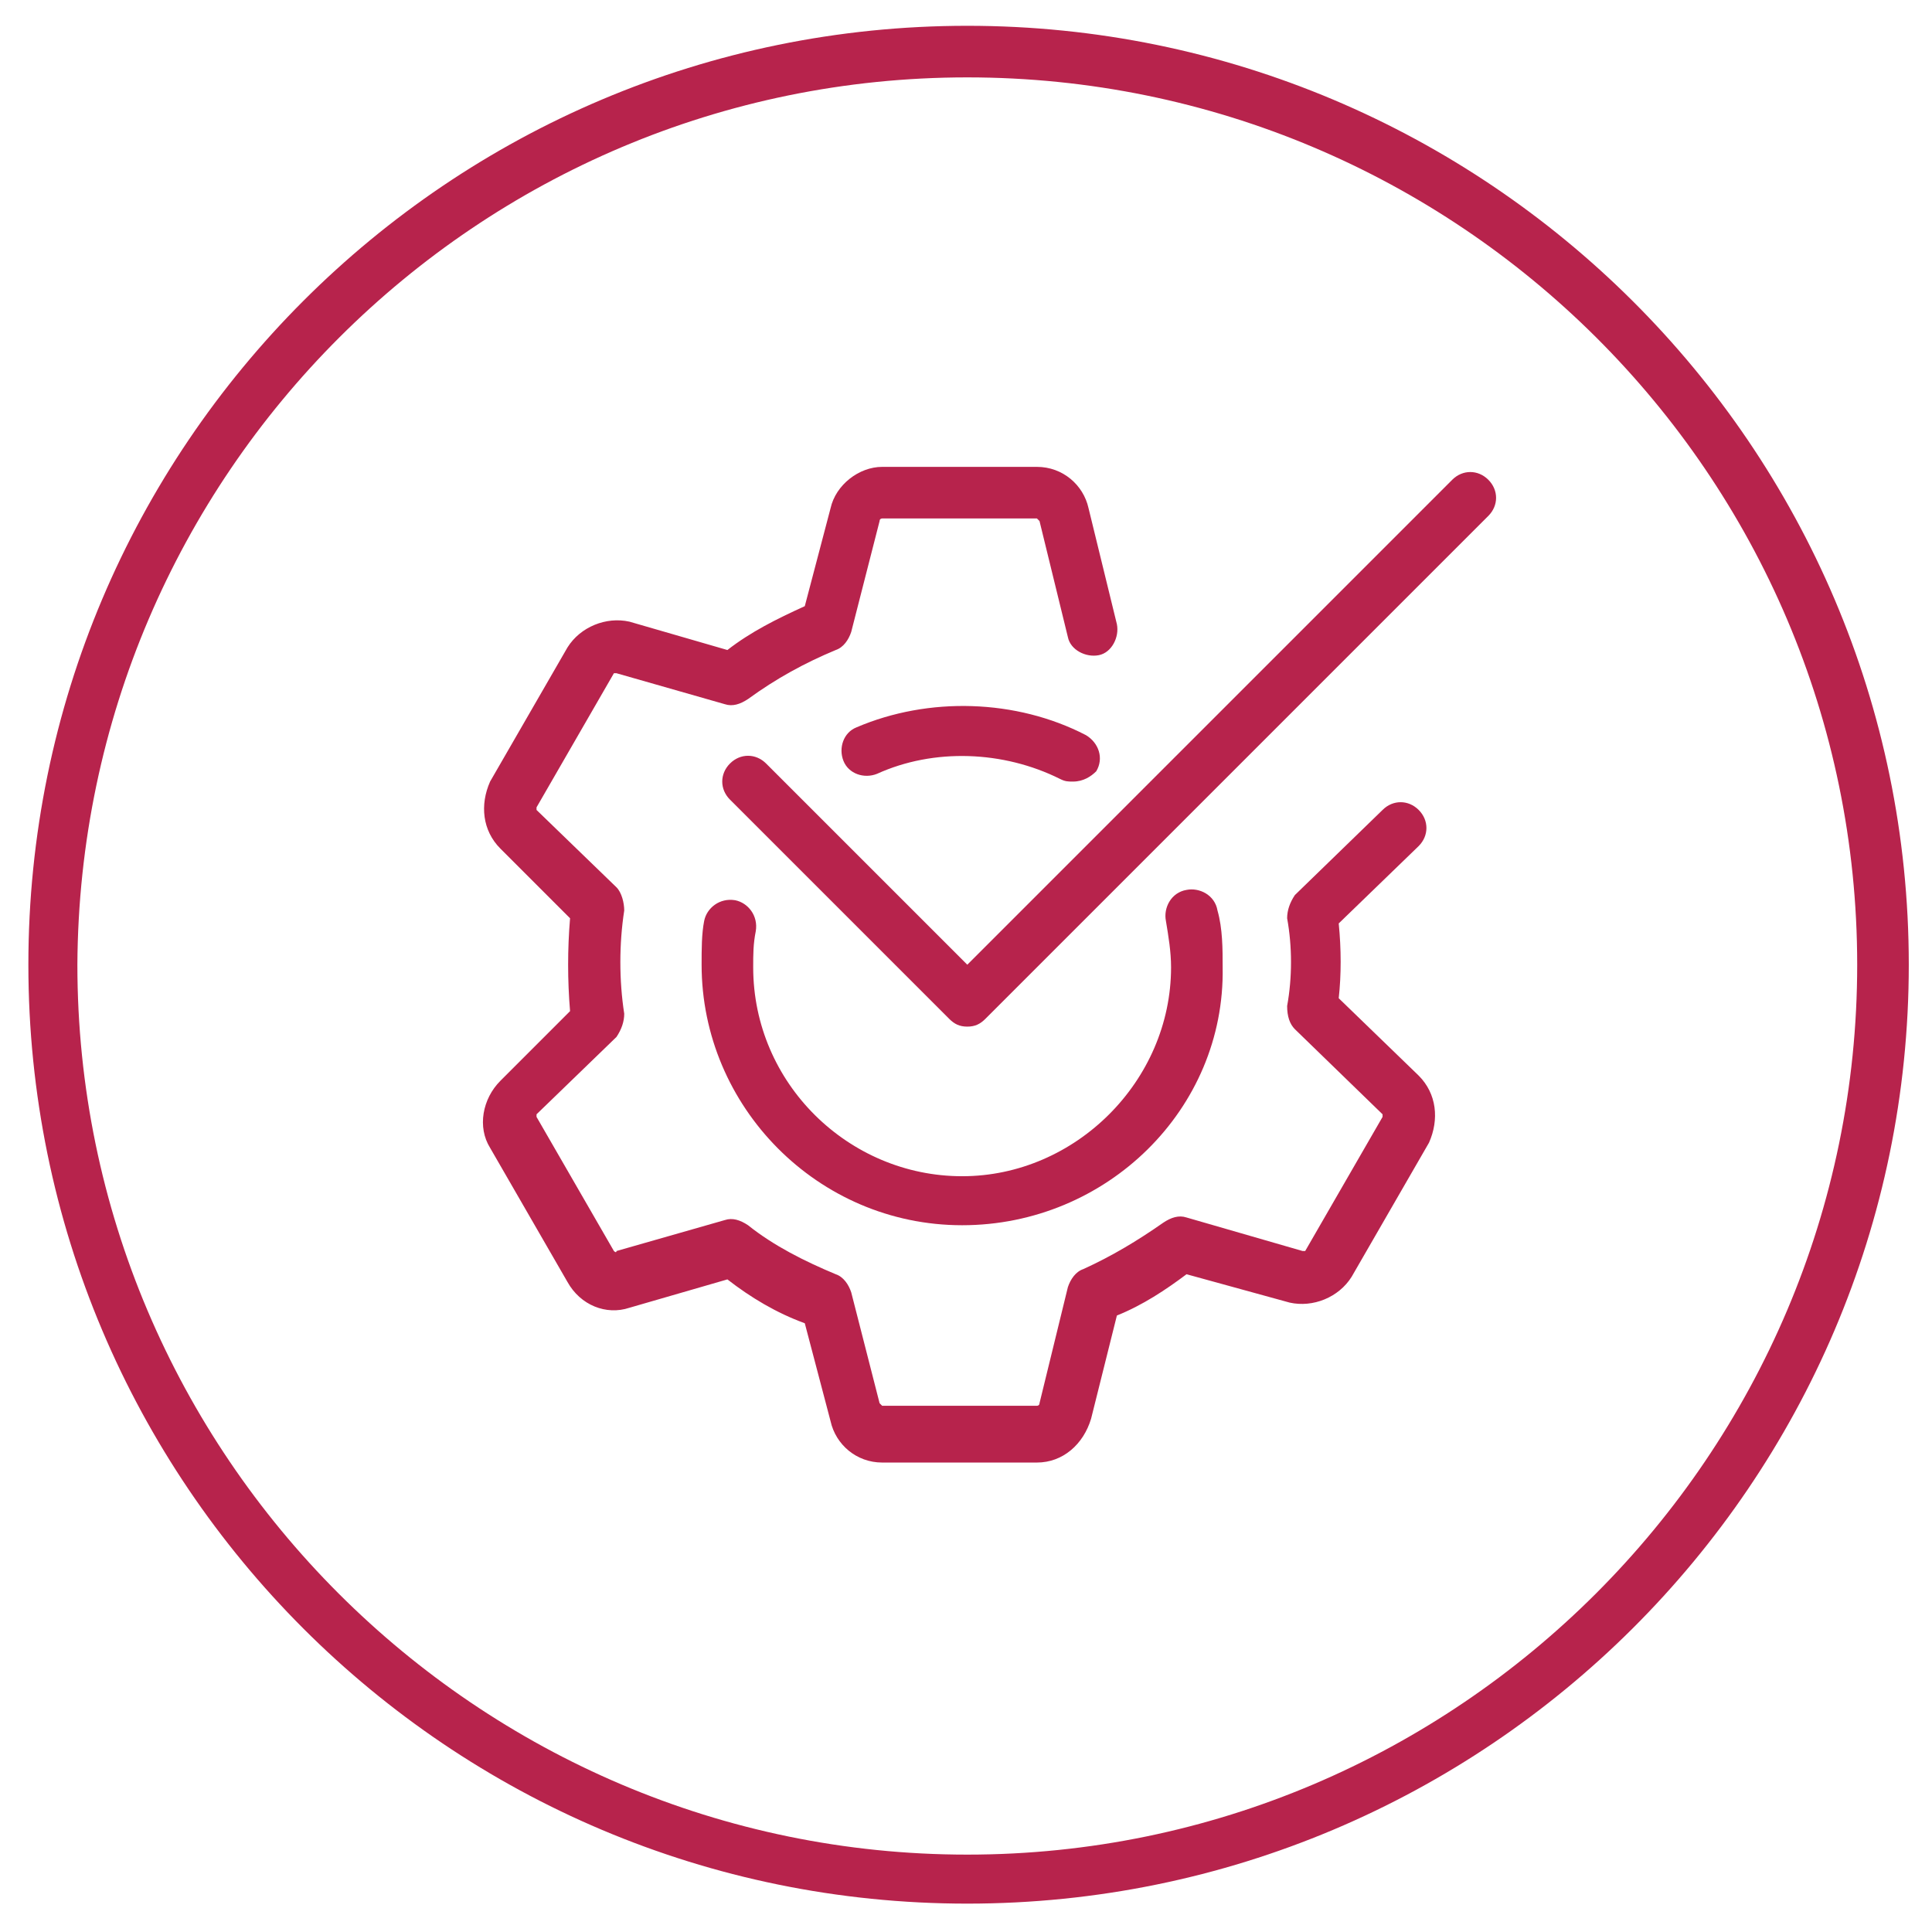<?xml version="1.0" encoding="utf-8"?>
<!-- Generator: Adobe Illustrator 24.1.3, SVG Export Plug-In . SVG Version: 6.00 Build 0)  -->
<svg version="1.1" id="Layer_1" xmlns="http://www.w3.org/2000/svg" xmlns:xlink="http://www.w3.org/1999/xlink" x="0px" y="0px"
	 viewBox="0 0 74.9 74.9" style="enable-background:new 0 0 74.9 74.9;" xml:space="preserve">
<style type="text/css">
	.st0{fill:#B7234C;}
</style>
<path class="st0" d="M37.5,1C17.4,1,1.1,17.3,1.1,37.4s16.3,36.4,36.4,36.4S74,57.5,74,37.4S57.6,1,37.5,1z M37.5,71.9
	c-19,0-34.5-15.5-34.5-34.5C3.1,18.4,18.5,3,37.5,3C56.5,3,72,18.4,72,37.4C72,56.4,56.5,71.9,37.5,71.9z"/>
<g>
	<g>
		<g>
			<g>
				<path class="st0" d="M40.2,56.7h-6c-1,0-1.8-0.7-2-1.6l-1-3.8c-1.1-0.4-2.1-1-3-1.7l-3.8,1.1c-0.9,0.3-1.9-0.1-2.4-1l-3-5.2
					c-0.5-0.8-0.3-1.9,0.4-2.6l2.7-2.7c-0.1-1.2-0.1-2.4,0-3.6l-2.7-2.7c-0.7-0.7-0.8-1.7-0.4-2.6l3-5.2c0.5-0.8,1.5-1.2,2.4-1
					l3.8,1.1c0.9-0.7,1.9-1.2,3-1.7l1-3.8c0.2-0.9,1.1-1.6,2-1.6h6l0,0c1,0,1.8,0.7,2,1.6l1.1,4.5c0.1,0.5-0.2,1.1-0.7,1.2
					c-0.5,0.1-1.1-0.2-1.2-0.7l-1.1-4.5l-0.1-0.1l0,0h-6c0,0-0.1,0-0.1,0.1L33,24.5c-0.1,0.3-0.3,0.6-0.6,0.7
					c-1.2,0.5-2.3,1.1-3.4,1.9c-0.3,0.2-0.6,0.3-0.9,0.2l-4.2-1.2h-0.1l-3,5.2v0.1l3.1,3c0.2,0.2,0.3,0.6,0.3,0.9
					c-0.2,1.3-0.2,2.7,0,4c0,0.3-0.1,0.6-0.3,0.9l-3.1,3v0.1l3,5.2c0,0,0.1,0.1,0.1,0l4.2-1.2c0.3-0.1,0.6,0,0.9,0.2
					c1,0.8,2.2,1.4,3.4,1.9c0.3,0.1,0.5,0.4,0.6,0.7l1.1,4.3l0.1,0.1h6c0,0,0.1,0,0.1-0.1l1.1-4.5c0.1-0.3,0.3-0.6,0.6-0.7
					c1.1-0.5,2.1-1.1,3.1-1.8c0.3-0.2,0.6-0.3,0.9-0.2l4.5,1.3h0.1l3-5.2v-0.1l-3.4-3.3c-0.2-0.2-0.3-0.5-0.3-0.9
					c0.2-1.1,0.2-2.3,0-3.4c0-0.3,0.1-0.6,0.3-0.9l3.4-3.3c0.4-0.4,1-0.4,1.4,0s0.4,1,0,1.4l-3.1,3c0.1,1,0.1,2,0,2.9l3.1,3
					c0.7,0.7,0.8,1.7,0.4,2.6l-3,5.2c-0.5,0.8-1.5,1.2-2.4,1l-4-1.1c-0.8,0.6-1.7,1.2-2.7,1.6l-1,4C42,56,41.2,56.7,40.2,56.7z"/>
				<path class="st0" d="M41.6,30.3c-0.2,0-0.3,0-0.5-0.1C38.9,29.1,36.2,29,34,30c-0.5,0.2-1.1,0-1.3-0.5s0-1.1,0.5-1.3
					c2.8-1.2,6.2-1.1,8.9,0.3c0.5,0.3,0.7,0.9,0.4,1.4C42.3,30.1,42,30.3,41.6,30.3z"/>
				<path class="st0" d="M37.3,47.5c-5.6,0-10.1-4.6-10.1-10.1c0-0.6,0-1.2,0.1-1.7s0.6-0.9,1.2-0.8c0.5,0.1,0.9,0.6,0.8,1.2
					c-0.1,0.5-0.1,0.9-0.1,1.4c0,4.5,3.7,8.1,8.1,8.1s8.1-3.7,8.1-8.1c0-0.6-0.1-1.2-0.2-1.8c-0.1-0.5,0.2-1.1,0.8-1.2
					c0.5-0.1,1.1,0.2,1.2,0.8c0.2,0.7,0.2,1.5,0.2,2.2C47.5,43,42.9,47.5,37.3,47.5z"/>
			</g>
		</g>
		<path class="st0" d="M37.5,39.8c-0.3,0-0.5-0.1-0.7-0.3L28.3,31c-0.4-0.4-0.4-1,0-1.4s1-0.4,1.4,0l7.8,7.8l18.8-18.8
			c0.4-0.4,1-0.4,1.4,0c0.4,0.4,0.4,1,0,1.4L38.2,39.5C38,39.7,37.8,39.8,37.5,39.8z"/>
	</g>
</g>
</svg>
